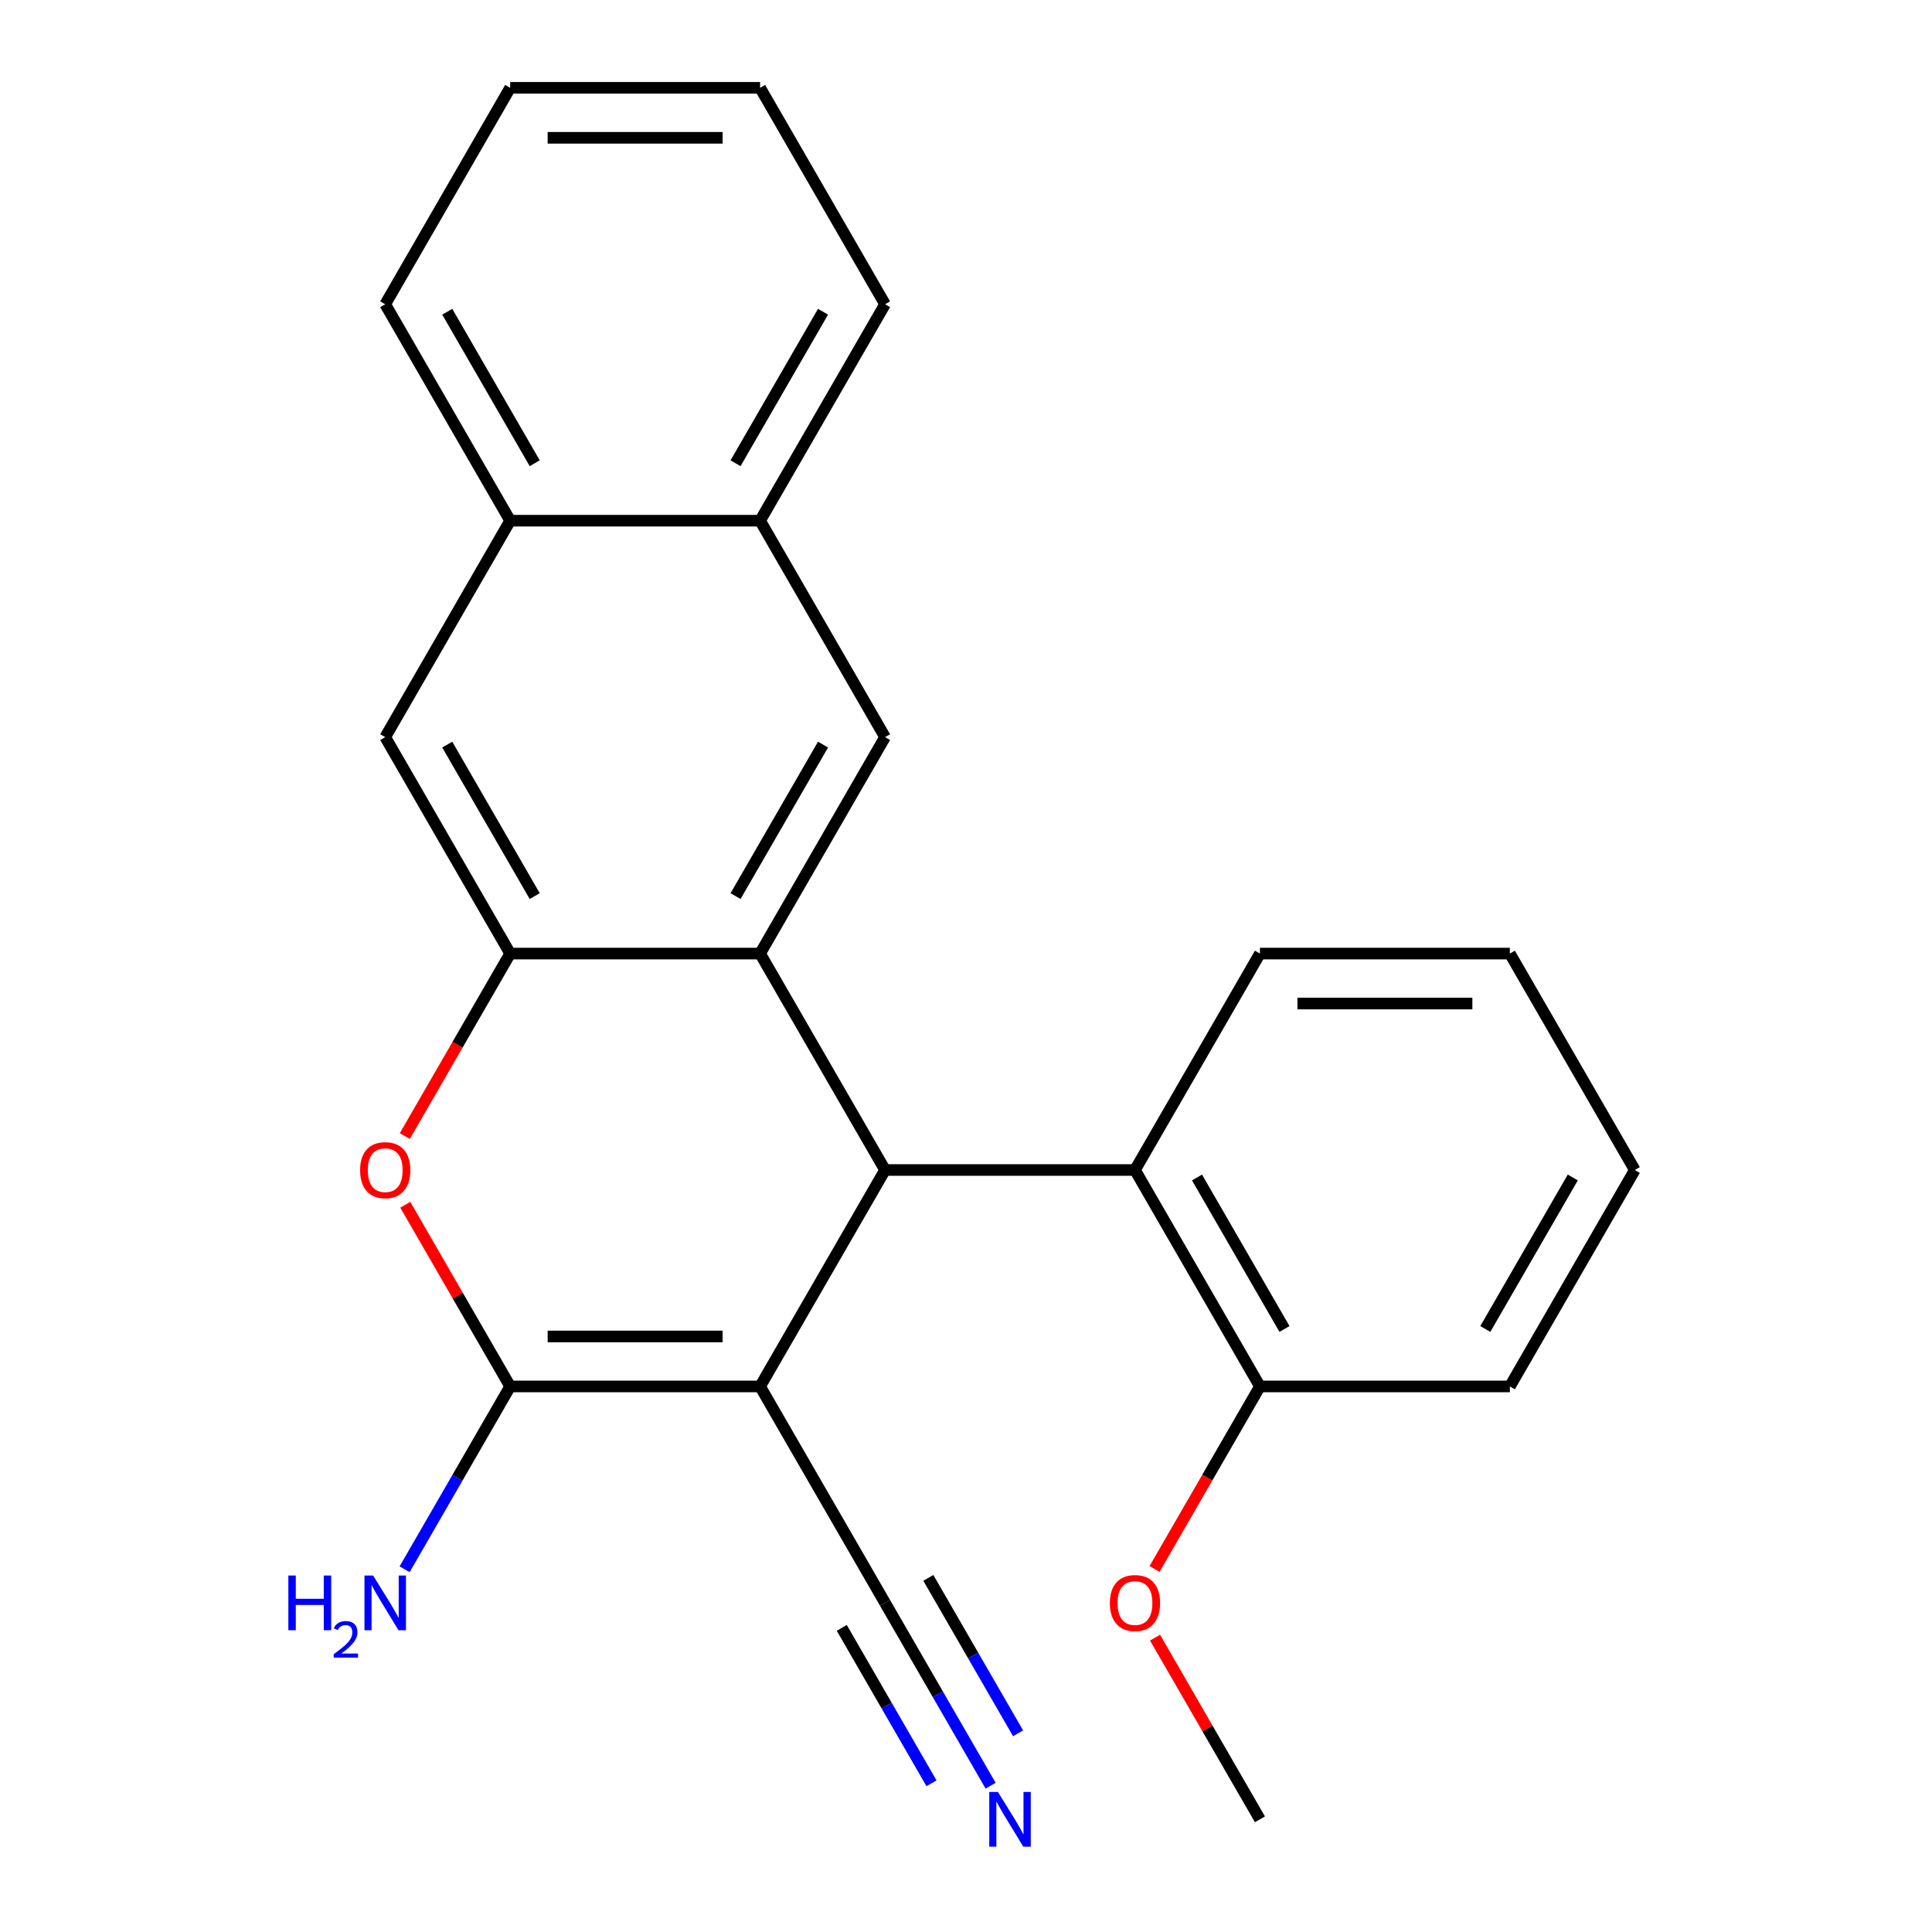 <?xml version='1.0' encoding='iso-8859-1'?>
<svg version='1.1' baseProfile='full'
              xmlns='http://www.w3.org/2000/svg'
                      xmlns:rdkit='http://www.rdkit.org/xml'
                      xmlns:xlink='http://www.w3.org/1999/xlink'
                  xml:space='preserve'
width='1000px' height='1000px' viewBox='0 0 1000 1000'>
<!-- END OF HEADER -->
<rect style='opacity:1.0;fill:#FFFFFF;stroke:none' width='1000' height='1000' x='0' y='0'> </rect>
<path class='bond-0' d='M 393.425,717.62 L 458.104,605.592' style='fill:none;fill-rule:evenodd;stroke:#000000;stroke-width:6px;stroke-linecap:butt;stroke-linejoin:miter;stroke-opacity:1' />
<path class='bond-1' d='M 393.425,717.62 L 264.066,717.62' style='fill:none;fill-rule:evenodd;stroke:#000000;stroke-width:6px;stroke-linecap:butt;stroke-linejoin:miter;stroke-opacity:1' />
<path class='bond-1' d='M 374.021,691.748 L 283.47,691.748' style='fill:none;fill-rule:evenodd;stroke:#000000;stroke-width:6px;stroke-linecap:butt;stroke-linejoin:miter;stroke-opacity:1' />
<path class='bond-7' d='M 393.425,717.62 L 458.104,829.648' style='fill:none;fill-rule:evenodd;stroke:#000000;stroke-width:6px;stroke-linecap:butt;stroke-linejoin:miter;stroke-opacity:1' />
<path class='bond-2' d='M 458.104,605.592 L 393.425,493.565' style='fill:none;fill-rule:evenodd;stroke:#000000;stroke-width:6px;stroke-linecap:butt;stroke-linejoin:miter;stroke-opacity:1' />
<path class='bond-6' d='M 458.104,605.592 L 587.462,605.592' style='fill:none;fill-rule:evenodd;stroke:#000000;stroke-width:6px;stroke-linecap:butt;stroke-linejoin:miter;stroke-opacity:1' />
<path class='bond-4' d='M 264.066,717.62 L 236.921,670.603' style='fill:none;fill-rule:evenodd;stroke:#000000;stroke-width:6px;stroke-linecap:butt;stroke-linejoin:miter;stroke-opacity:1' />
<path class='bond-4' d='M 236.921,670.603 L 209.776,623.586' style='fill:none;fill-rule:evenodd;stroke:#FF0000;stroke-width:6px;stroke-linecap:butt;stroke-linejoin:miter;stroke-opacity:1' />
<path class='bond-13' d='M 264.066,717.62 L 236.748,764.937' style='fill:none;fill-rule:evenodd;stroke:#000000;stroke-width:6px;stroke-linecap:butt;stroke-linejoin:miter;stroke-opacity:1' />
<path class='bond-13' d='M 236.748,764.937 L 209.43,812.254' style='fill:none;fill-rule:evenodd;stroke:#0000FF;stroke-width:6px;stroke-linecap:butt;stroke-linejoin:miter;stroke-opacity:1' />
<path class='bond-5' d='M 393.425,493.565 L 458.104,381.537' style='fill:none;fill-rule:evenodd;stroke:#000000;stroke-width:6px;stroke-linecap:butt;stroke-linejoin:miter;stroke-opacity:1' />
<path class='bond-5' d='M 380.721,463.825 L 425.997,385.406' style='fill:none;fill-rule:evenodd;stroke:#000000;stroke-width:6px;stroke-linecap:butt;stroke-linejoin:miter;stroke-opacity:1' />
<path class='bond-24' d='M 393.425,493.565 L 264.066,493.565' style='fill:none;fill-rule:evenodd;stroke:#000000;stroke-width:6px;stroke-linecap:butt;stroke-linejoin:miter;stroke-opacity:1' />
<path class='bond-3' d='M 264.066,493.565 L 236.794,540.802' style='fill:none;fill-rule:evenodd;stroke:#000000;stroke-width:6px;stroke-linecap:butt;stroke-linejoin:miter;stroke-opacity:1' />
<path class='bond-3' d='M 236.794,540.802 L 209.522,588.039' style='fill:none;fill-rule:evenodd;stroke:#FF0000;stroke-width:6px;stroke-linecap:butt;stroke-linejoin:miter;stroke-opacity:1' />
<path class='bond-9' d='M 264.066,493.565 L 199.387,381.537' style='fill:none;fill-rule:evenodd;stroke:#000000;stroke-width:6px;stroke-linecap:butt;stroke-linejoin:miter;stroke-opacity:1' />
<path class='bond-9' d='M 276.77,463.825 L 231.495,385.406' style='fill:none;fill-rule:evenodd;stroke:#000000;stroke-width:6px;stroke-linecap:butt;stroke-linejoin:miter;stroke-opacity:1' />
<path class='bond-10' d='M 458.104,381.537 L 393.425,269.51' style='fill:none;fill-rule:evenodd;stroke:#000000;stroke-width:6px;stroke-linecap:butt;stroke-linejoin:miter;stroke-opacity:1' />
<path class='bond-12' d='M 587.462,605.592 L 652.141,717.62' style='fill:none;fill-rule:evenodd;stroke:#000000;stroke-width:6px;stroke-linecap:butt;stroke-linejoin:miter;stroke-opacity:1' />
<path class='bond-12' d='M 619.57,609.461 L 664.845,687.88' style='fill:none;fill-rule:evenodd;stroke:#000000;stroke-width:6px;stroke-linecap:butt;stroke-linejoin:miter;stroke-opacity:1' />
<path class='bond-15' d='M 587.462,605.592 L 652.141,493.565' style='fill:none;fill-rule:evenodd;stroke:#000000;stroke-width:6px;stroke-linecap:butt;stroke-linejoin:miter;stroke-opacity:1' />
<path class='bond-8' d='M 458.104,829.648 L 485.422,876.964' style='fill:none;fill-rule:evenodd;stroke:#000000;stroke-width:6px;stroke-linecap:butt;stroke-linejoin:miter;stroke-opacity:1' />
<path class='bond-8' d='M 485.422,876.964 L 512.741,924.281' style='fill:none;fill-rule:evenodd;stroke:#0000FF;stroke-width:6px;stroke-linecap:butt;stroke-linejoin:miter;stroke-opacity:1' />
<path class='bond-8' d='M 435.698,842.584 L 458.919,882.803' style='fill:none;fill-rule:evenodd;stroke:#000000;stroke-width:6px;stroke-linecap:butt;stroke-linejoin:miter;stroke-opacity:1' />
<path class='bond-8' d='M 458.919,882.803 L 482.14,923.022' style='fill:none;fill-rule:evenodd;stroke:#0000FF;stroke-width:6px;stroke-linecap:butt;stroke-linejoin:miter;stroke-opacity:1' />
<path class='bond-8' d='M 480.509,816.712 L 503.73,856.931' style='fill:none;fill-rule:evenodd;stroke:#000000;stroke-width:6px;stroke-linecap:butt;stroke-linejoin:miter;stroke-opacity:1' />
<path class='bond-8' d='M 503.73,856.931 L 526.951,897.15' style='fill:none;fill-rule:evenodd;stroke:#0000FF;stroke-width:6px;stroke-linecap:butt;stroke-linejoin:miter;stroke-opacity:1' />
<path class='bond-11' d='M 199.387,381.537 L 264.066,269.51' style='fill:none;fill-rule:evenodd;stroke:#000000;stroke-width:6px;stroke-linecap:butt;stroke-linejoin:miter;stroke-opacity:1' />
<path class='bond-16' d='M 393.425,269.51 L 458.104,157.482' style='fill:none;fill-rule:evenodd;stroke:#000000;stroke-width:6px;stroke-linecap:butt;stroke-linejoin:miter;stroke-opacity:1' />
<path class='bond-16' d='M 380.721,239.77 L 425.997,161.35' style='fill:none;fill-rule:evenodd;stroke:#000000;stroke-width:6px;stroke-linecap:butt;stroke-linejoin:miter;stroke-opacity:1' />
<path class='bond-25' d='M 393.425,269.51 L 264.066,269.51' style='fill:none;fill-rule:evenodd;stroke:#000000;stroke-width:6px;stroke-linecap:butt;stroke-linejoin:miter;stroke-opacity:1' />
<path class='bond-17' d='M 264.066,269.51 L 199.387,157.482' style='fill:none;fill-rule:evenodd;stroke:#000000;stroke-width:6px;stroke-linecap:butt;stroke-linejoin:miter;stroke-opacity:1' />
<path class='bond-17' d='M 276.77,239.77 L 231.495,161.35' style='fill:none;fill-rule:evenodd;stroke:#000000;stroke-width:6px;stroke-linecap:butt;stroke-linejoin:miter;stroke-opacity:1' />
<path class='bond-14' d='M 652.141,717.62 L 624.869,764.857' style='fill:none;fill-rule:evenodd;stroke:#000000;stroke-width:6px;stroke-linecap:butt;stroke-linejoin:miter;stroke-opacity:1' />
<path class='bond-14' d='M 624.869,764.857 L 597.597,812.094' style='fill:none;fill-rule:evenodd;stroke:#FF0000;stroke-width:6px;stroke-linecap:butt;stroke-linejoin:miter;stroke-opacity:1' />
<path class='bond-18' d='M 652.141,717.62 L 781.5,717.62' style='fill:none;fill-rule:evenodd;stroke:#000000;stroke-width:6px;stroke-linecap:butt;stroke-linejoin:miter;stroke-opacity:1' />
<path class='bond-19' d='M 597.851,847.642 L 624.996,894.658' style='fill:none;fill-rule:evenodd;stroke:#FF0000;stroke-width:6px;stroke-linecap:butt;stroke-linejoin:miter;stroke-opacity:1' />
<path class='bond-19' d='M 624.996,894.658 L 652.141,941.675' style='fill:none;fill-rule:evenodd;stroke:#000000;stroke-width:6px;stroke-linecap:butt;stroke-linejoin:miter;stroke-opacity:1' />
<path class='bond-20' d='M 652.141,493.565 L 781.5,493.565' style='fill:none;fill-rule:evenodd;stroke:#000000;stroke-width:6px;stroke-linecap:butt;stroke-linejoin:miter;stroke-opacity:1' />
<path class='bond-20' d='M 671.545,519.437 L 762.096,519.437' style='fill:none;fill-rule:evenodd;stroke:#000000;stroke-width:6px;stroke-linecap:butt;stroke-linejoin:miter;stroke-opacity:1' />
<path class='bond-22' d='M 458.104,157.482 L 393.425,45.455' style='fill:none;fill-rule:evenodd;stroke:#000000;stroke-width:6px;stroke-linecap:butt;stroke-linejoin:miter;stroke-opacity:1' />
<path class='bond-21' d='M 199.387,157.482 L 264.066,45.455' style='fill:none;fill-rule:evenodd;stroke:#000000;stroke-width:6px;stroke-linecap:butt;stroke-linejoin:miter;stroke-opacity:1' />
<path class='bond-26' d='M 781.5,717.62 L 846.179,605.592' style='fill:none;fill-rule:evenodd;stroke:#000000;stroke-width:6px;stroke-linecap:butt;stroke-linejoin:miter;stroke-opacity:1' />
<path class='bond-26' d='M 768.796,687.88 L 814.072,609.461' style='fill:none;fill-rule:evenodd;stroke:#000000;stroke-width:6px;stroke-linecap:butt;stroke-linejoin:miter;stroke-opacity:1' />
<path class='bond-23' d='M 781.5,493.565 L 846.179,605.592' style='fill:none;fill-rule:evenodd;stroke:#000000;stroke-width:6px;stroke-linecap:butt;stroke-linejoin:miter;stroke-opacity:1' />
<path class='bond-27' d='M 264.066,45.455 L 393.425,45.455' style='fill:none;fill-rule:evenodd;stroke:#000000;stroke-width:6px;stroke-linecap:butt;stroke-linejoin:miter;stroke-opacity:1' />
<path class='bond-27' d='M 283.47,71.326 L 374.021,71.326' style='fill:none;fill-rule:evenodd;stroke:#000000;stroke-width:6px;stroke-linecap:butt;stroke-linejoin:miter;stroke-opacity:1' />
<path  class='atom-5' d='M 186.387 605.672
Q 186.387 598.872, 189.747 595.072
Q 193.107 591.272, 199.387 591.272
Q 205.667 591.272, 209.027 595.072
Q 212.387 598.872, 212.387 605.672
Q 212.387 612.552, 208.987 616.472
Q 205.587 620.352, 199.387 620.352
Q 193.147 620.352, 189.747 616.472
Q 186.387 612.592, 186.387 605.672
M 199.387 617.152
Q 203.707 617.152, 206.027 614.272
Q 208.387 611.352, 208.387 605.672
Q 208.387 600.112, 206.027 597.312
Q 203.707 594.472, 199.387 594.472
Q 195.067 594.472, 192.707 597.272
Q 190.387 600.072, 190.387 605.672
Q 190.387 611.392, 192.707 614.272
Q 195.067 617.152, 199.387 617.152
' fill='#FF0000'/>
<path  class='atom-9' d='M 516.523 927.515
L 525.803 942.515
Q 526.723 943.995, 528.203 946.675
Q 529.683 949.355, 529.763 949.515
L 529.763 927.515
L 533.523 927.515
L 533.523 955.835
L 529.643 955.835
L 519.683 939.435
Q 518.523 937.515, 517.283 935.315
Q 516.083 933.115, 515.723 932.435
L 515.723 955.835
L 512.043 955.835
L 512.043 927.515
L 516.523 927.515
' fill='#0000FF'/>
<path  class='atom-14' d='M 149.255 815.488
L 153.095 815.488
L 153.095 827.528
L 167.575 827.528
L 167.575 815.488
L 171.415 815.488
L 171.415 843.808
L 167.575 843.808
L 167.575 830.728
L 153.095 830.728
L 153.095 843.808
L 149.255 843.808
L 149.255 815.488
' fill='#0000FF'/>
<path  class='atom-14' d='M 172.787 842.814
Q 173.474 841.045, 175.111 840.068
Q 176.747 839.065, 179.018 839.065
Q 181.843 839.065, 183.427 840.596
Q 185.011 842.128, 185.011 844.847
Q 185.011 847.619, 182.951 850.206
Q 180.919 852.793, 176.695 855.856
L 185.327 855.856
L 185.327 857.968
L 172.735 857.968
L 172.735 856.199
Q 176.219 853.717, 178.279 851.869
Q 180.364 850.021, 181.367 848.358
Q 182.371 846.695, 182.371 844.979
Q 182.371 843.184, 181.473 842.18
Q 180.575 841.177, 179.018 841.177
Q 177.513 841.177, 176.51 841.784
Q 175.507 842.392, 174.794 843.738
L 172.787 842.814
' fill='#0000FF'/>
<path  class='atom-14' d='M 193.127 815.488
L 202.407 830.488
Q 203.327 831.968, 204.807 834.648
Q 206.287 837.328, 206.367 837.488
L 206.367 815.488
L 210.127 815.488
L 210.127 843.808
L 206.247 843.808
L 196.287 827.408
Q 195.127 825.488, 193.887 823.288
Q 192.687 821.088, 192.327 820.408
L 192.327 843.808
L 188.647 843.808
L 188.647 815.488
L 193.127 815.488
' fill='#0000FF'/>
<path  class='atom-15' d='M 574.462 829.728
Q 574.462 822.928, 577.822 819.128
Q 581.182 815.328, 587.462 815.328
Q 593.742 815.328, 597.102 819.128
Q 600.462 822.928, 600.462 829.728
Q 600.462 836.608, 597.062 840.528
Q 593.662 844.408, 587.462 844.408
Q 581.222 844.408, 577.822 840.528
Q 574.462 836.648, 574.462 829.728
M 587.462 841.208
Q 591.782 841.208, 594.102 838.328
Q 596.462 835.408, 596.462 829.728
Q 596.462 824.168, 594.102 821.368
Q 591.782 818.528, 587.462 818.528
Q 583.142 818.528, 580.782 821.328
Q 578.462 824.128, 578.462 829.728
Q 578.462 835.448, 580.782 838.328
Q 583.142 841.208, 587.462 841.208
' fill='#FF0000'/>
</svg>
